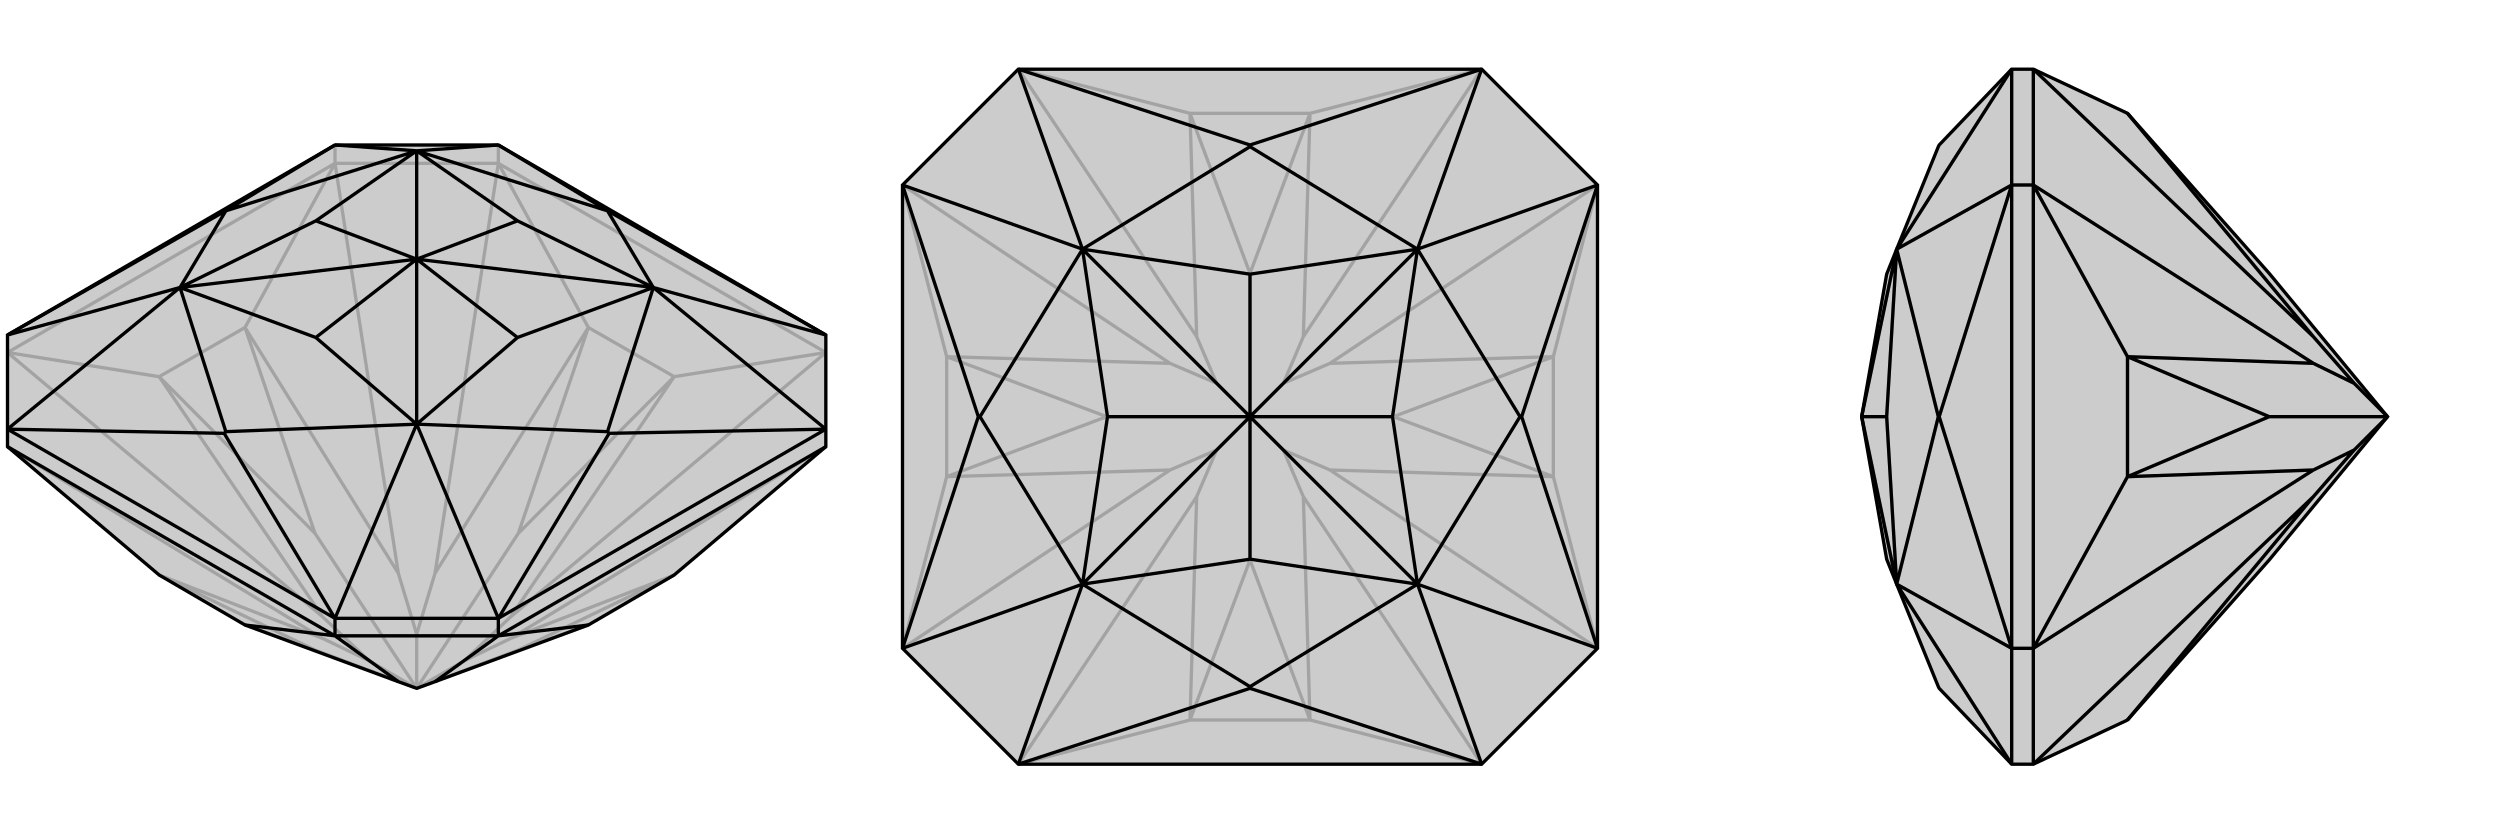 <svg xmlns="http://www.w3.org/2000/svg" viewBox="0 0 3000 1000">
    <g stroke="currentColor" stroke-width="4" fill="none" transform="translate(0 28)">
        <path fill="currentColor" stroke="none" fill-opacity=".2" d="M191,662L9,508L9,487L9,374L402,146L598,146L991,374L991,487L991,508L809,662L706,722L522,790L500,798L478,790L294,722z" />
<path stroke-opacity=".2" d="M991,508L613,738M991,395L613,712M598,168L522,660M402,168L478,660M9,395L387,712M9,508L387,738M598,168L402,168M598,168L598,146M402,168L402,146M809,424L991,395M706,365L598,168M809,424L706,365M991,395L598,168M294,365L402,168M191,424L9,395M294,365L191,424M402,168L9,395M294,722L378,752M706,722L622,752M500,798L500,798M809,662L613,738M809,662L622,752M613,738L557,765M622,752L500,798M809,424L613,712M809,424L622,612M613,712L557,765M500,798L557,765M706,365L522,660M706,365L622,612M522,660L500,733M500,798L622,612M294,365L478,660M294,365L378,612M478,660L500,733M500,798L500,733M191,424L387,712M191,424L378,612M387,712L443,765M500,798L378,612M191,662L387,738M191,662L378,752M387,738L443,765M500,798L378,752M500,798L443,765" />
<path d="M191,662L9,508L9,487L9,374L402,146L598,146L991,374L991,487L991,508L809,662L706,722L522,790L500,798L478,790L294,722z" />
<path d="M402,735L478,790M598,735L522,790M402,735L598,735M402,735L402,714M598,735L598,714M294,722L402,735M402,735L9,508M706,722L598,735M598,735L991,508M598,714L991,487M402,714L9,487M598,714L402,714M991,374L731,226M991,374L784,317M991,487L731,492M991,487L784,317M598,714L731,492M598,714L500,481M731,492L729,490M402,714L269,492M402,714L500,481M9,487L269,492M9,487L216,317M269,492L271,490M9,374L269,226M9,374L216,317M402,146L269,226M402,146L500,153M269,226L271,225M598,146L731,226M598,146L500,153M731,226L729,225M784,317L729,225M500,153L729,225M784,317L729,490M500,481L729,490M500,481L271,490M216,317L271,490M216,317L271,225M500,153L271,225M784,317L621,237M784,317L621,377M784,317L500,283M500,481L621,377M621,377L500,283M500,481L379,377M500,481L500,283M216,317L379,377M500,283L379,377M216,317L379,237M216,317L500,283M500,153L379,237M500,283L379,237M500,153L621,237M500,283L621,237M500,153L500,283" />
    </g>
    <g stroke="currentColor" stroke-width="4" fill="none" transform="translate(1000 0)">
        <path fill="currentColor" stroke="none" fill-opacity=".2" d="M917,222L778,83L222,83L83,222L83,778L222,917L778,917L917,778z" />
<path stroke-opacity=".2" d="M778,917L564,596M917,778L596,564M917,222L596,436M778,83L564,404M222,83L436,404M83,222L404,436M83,778L404,564M222,917L436,596M572,864L778,917M428,864L222,917M572,864L428,864M864,572L917,778M864,428L917,222M864,572L864,428M572,136L778,83M428,136L222,83M572,136L428,136M136,428L83,222M136,572L83,778M136,428L136,572M572,864L564,596M572,864L500,672M564,596L540,540M864,572L596,564M864,572L672,500M596,564L540,540M540,540L500,500M864,428L596,436M864,428L672,500M596,436L540,460M672,500L500,500M572,136L564,404M572,136L500,328M564,404L540,460M500,500L540,460M428,136L436,404M428,136L500,328M436,404L460,460M500,500L500,328M136,428L404,436M136,428L328,500M404,436L460,460M500,500L460,460M136,572L404,564M136,572L328,500M404,564L460,540M500,500L328,500M428,864L436,596M428,864L500,672M436,596L460,540M500,500L500,672M500,500L460,540" />
<path d="M917,222L778,83L222,83L83,222L83,778L222,917L778,917L917,778z" />
<path d="M778,83L500,174M778,83L701,299M917,222L826,500M917,222L701,299M917,778L826,500M917,778L701,701M826,500L824,500M778,917L500,826M778,917L701,701M222,917L500,826M222,917L299,701M500,826L500,824M83,778L174,500M83,778L299,701M83,222L174,500M83,222L299,299M174,500L176,500M222,83L500,174M222,83L299,299M500,174L500,176M701,299L500,176M299,299L500,176M701,299L824,500M701,701L824,500M701,701L500,824M299,701L500,824M299,701L176,500M299,299L176,500M701,299L500,329M701,299L671,500M701,299L500,500M701,701L671,500M671,500L500,500M701,701L500,671M701,701L500,500M299,701L500,671M500,500L500,671M299,701L329,500M299,701L500,500M299,299L329,500M500,500L329,500M299,299L500,329M500,500L500,329M299,299L500,500" />
    </g>
    <g stroke="currentColor" stroke-width="4" fill="none" transform="translate(2000 0)">
        <path fill="currentColor" stroke="none" fill-opacity=".2" d="M440,917L414,917L327,826L326,824L276,701L264,671L234,500L264,329L276,299L326,176L327,174L414,83L440,83L553,136L723,328L865,500L723,672L553,864z" />
<path stroke-opacity=".2" d="M440,83L776,404M440,222L776,436M440,778L776,564M440,917L776,596M440,83L440,222M440,222L414,222M440,917L440,778M440,778L414,778M553,428L440,222M553,572L440,778M553,428L553,572M440,222L440,778M553,136L776,404M776,404L825,460M553,428L776,436M553,428L723,500M776,436L825,460M865,500L825,460M553,572L776,564M553,572L723,500M776,564L825,540M865,500L723,500M553,864L776,596M776,596L825,540M865,500L825,540M414,222L414,778M414,778L414,917M414,222L414,83M414,917L276,701M414,778L327,500M414,778L276,701M414,222L327,500M414,222L276,299M327,500L326,500M414,83L276,299M276,701L326,500M276,299L326,500M276,701L264,500M276,701L234,500M276,299L264,500M234,500L264,500M276,299L234,500" />
<path d="M440,917L414,917L327,826L326,824L276,701L264,671L234,500L264,329L276,299L326,176L327,174L414,83L440,83L553,136L723,328L865,500L723,672L553,864z" />
<path d="M440,917L776,596M440,778L776,564M440,222L776,436M440,83L776,404M440,917L440,778M440,778L414,778M440,222L440,83M440,222L414,222M553,572L440,778M553,428L440,222M553,572L553,428M440,778L440,222M553,864L776,596M776,596L825,540M553,572L776,564M553,572L723,500M776,564L825,540M825,540L865,500M553,428L776,436M553,428L723,500M776,436L825,460M723,500L865,500M553,136L776,404M776,404L825,460M865,500L825,460M414,778L414,222M414,222L414,83M414,778L414,917M414,83L276,299M414,222L327,500M414,222L276,299M414,778L327,500M414,778L276,701M327,500L326,500M414,917L276,701M276,299L326,500M276,701L326,500M276,299L264,500M276,299L234,500M276,701L264,500M264,500L234,500M276,701L234,500" />
    </g>
</svg>